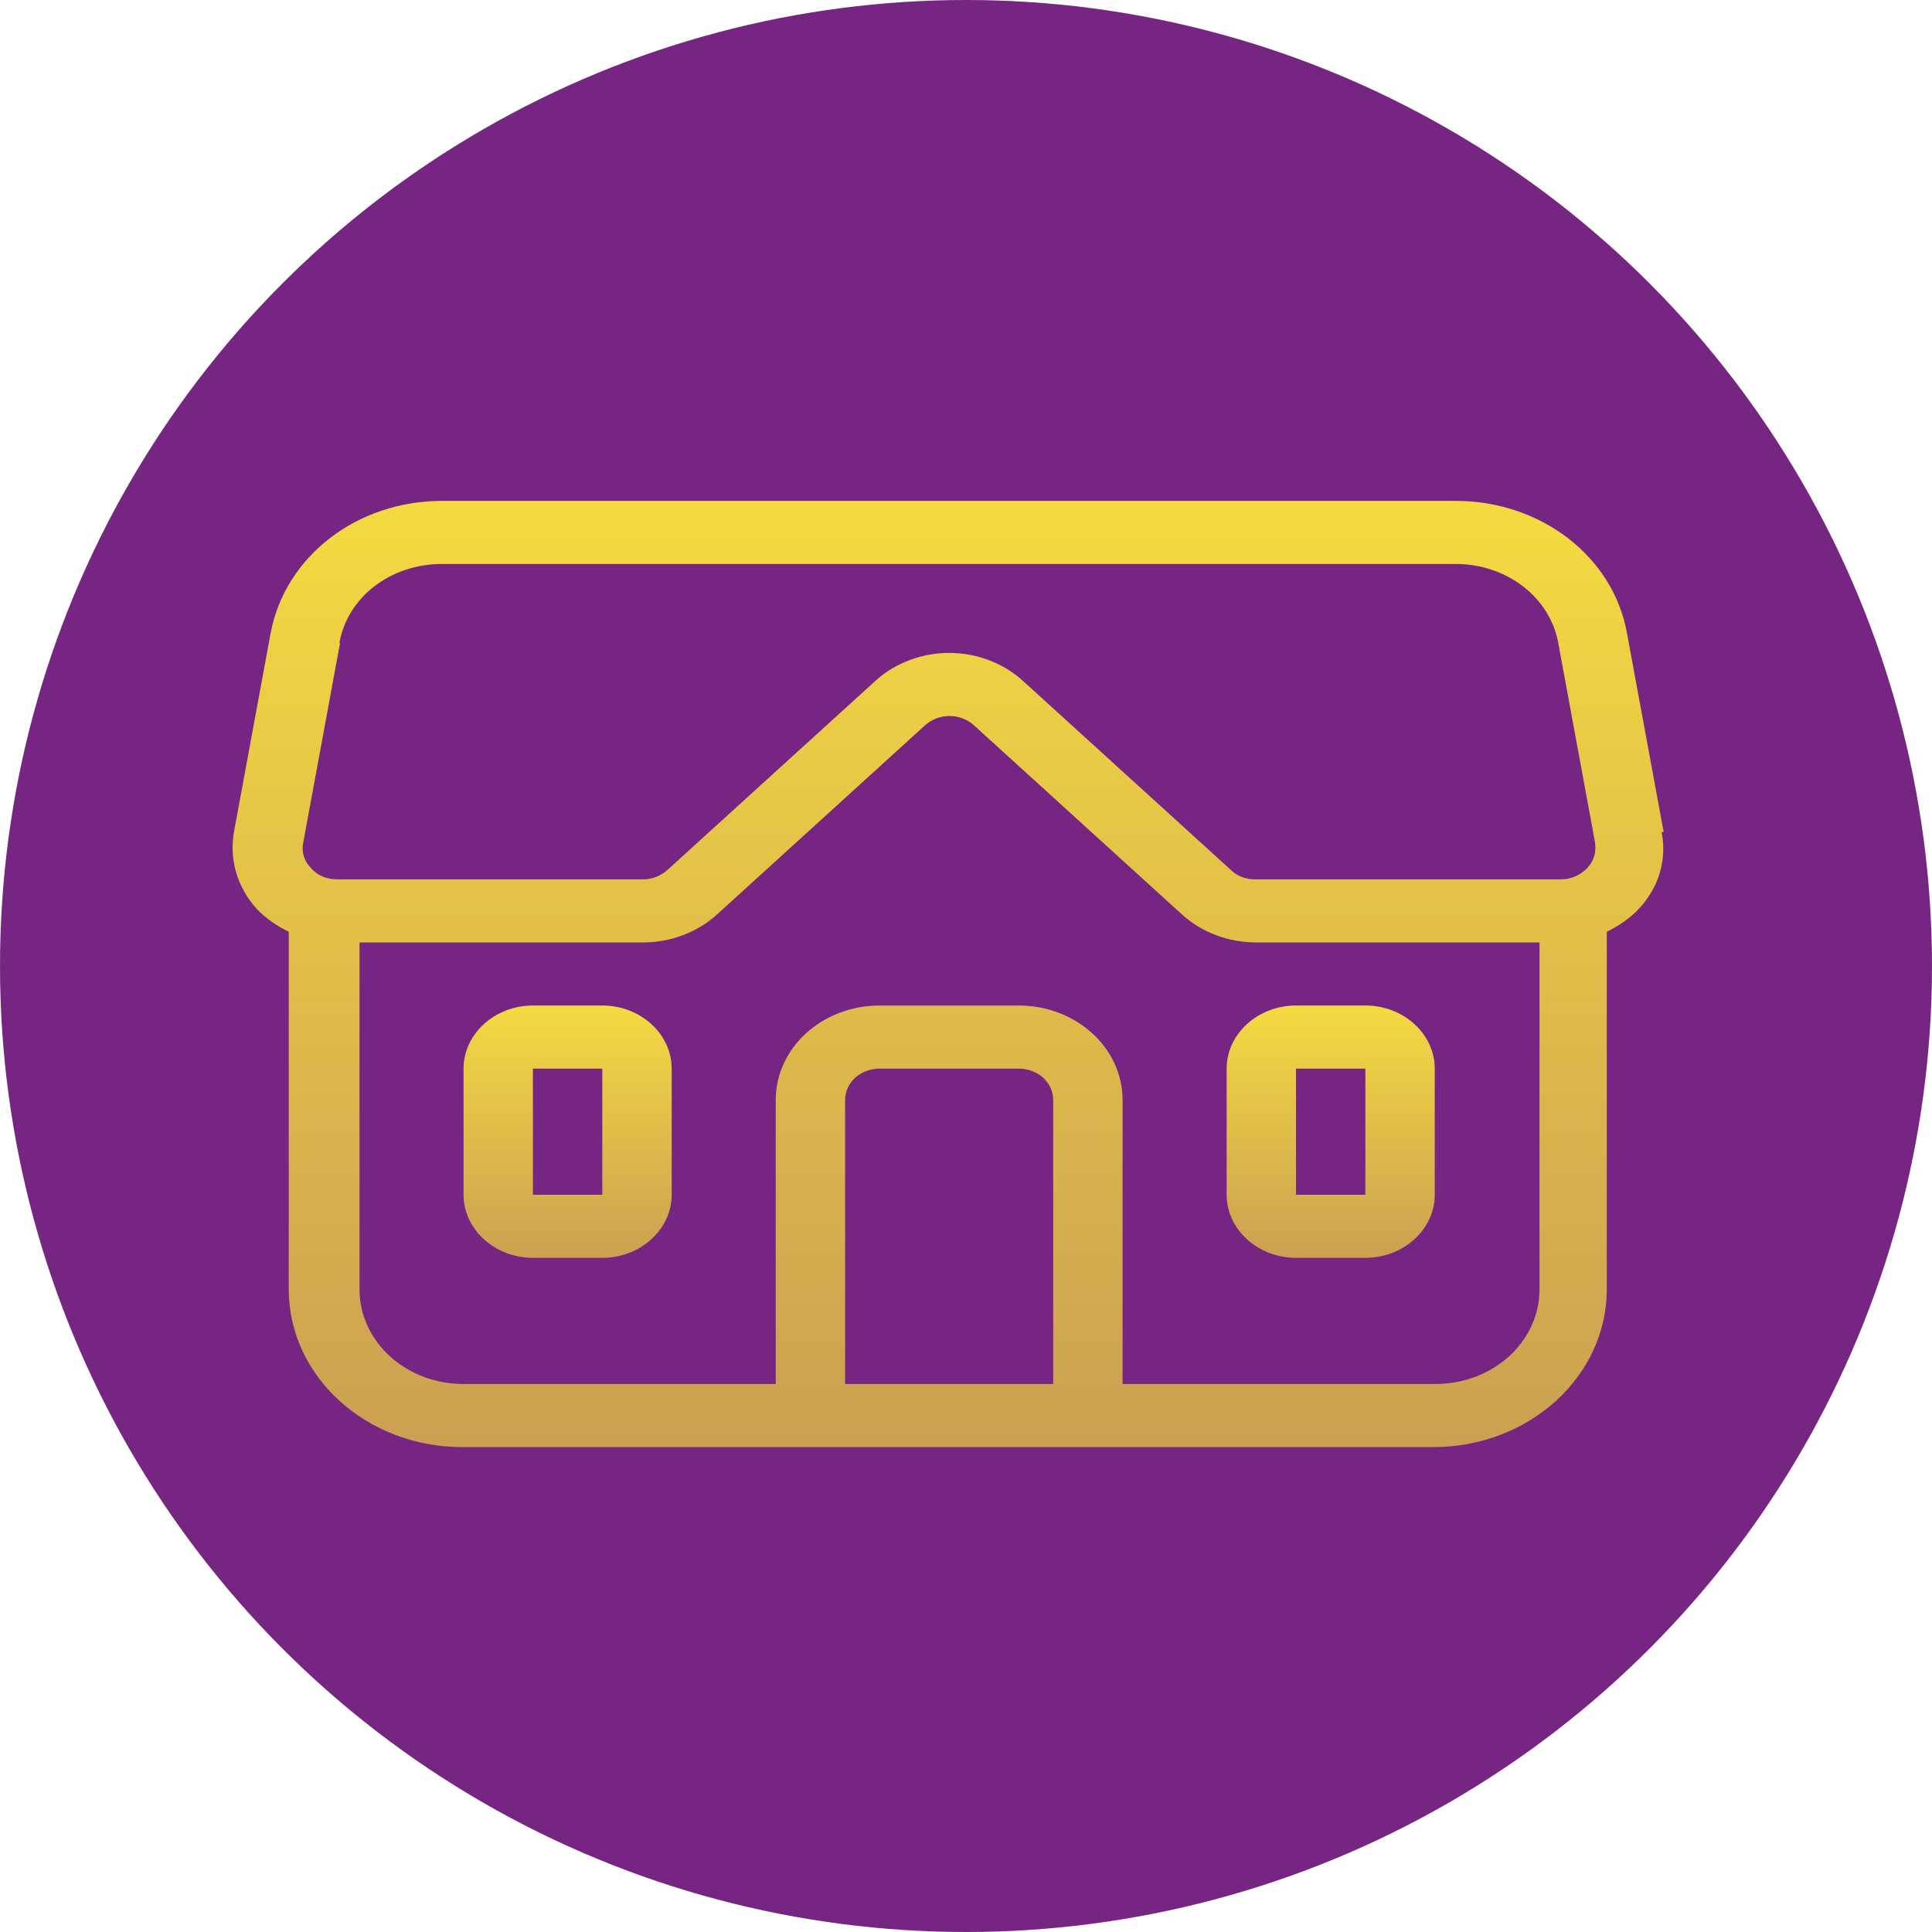 <?xml version="1.0" encoding="UTF-8"?> <svg xmlns="http://www.w3.org/2000/svg" width="108" height="108" viewBox="0 0 108 108" fill="none"><circle cx="54" cy="54" r="54" fill="#772583"></circle><g clip-path="url(#clip0_84_2)"><path d="M93 46.512L90.945 35.37C90.169 31.103 86.136 28 81.367 28H24.711C19.942 28 15.947 31.103 15.133 35.37L13.078 46.512C12.806 48.064 13.272 49.615 14.357 50.814C14.861 51.343 15.482 51.766 16.141 52.084V72.077C16.141 76.943 20.484 80.893 25.836 80.893H80.126C85.477 80.893 89.82 76.943 89.82 72.077V52.084C90.48 51.766 91.1 51.343 91.604 50.814C92.729 49.615 93.194 48.064 92.884 46.512H93ZM18.972 35.934C19.437 33.36 21.842 31.526 24.711 31.526H81.367C84.236 31.526 86.641 33.395 87.106 35.934L89.161 47.077C89.239 47.605 89.122 48.099 88.734 48.522C88.347 48.91 87.843 49.157 87.261 49.157H70.16C69.656 49.157 69.151 48.981 68.802 48.628L57.169 38.05C56.044 37.027 54.532 36.498 53.058 36.498C51.585 36.498 50.072 37.027 48.948 38.05L37.314 48.628C36.965 48.946 36.461 49.157 35.957 49.157H18.856C18.274 49.157 17.731 48.946 17.382 48.522C16.994 48.134 16.839 47.605 16.956 47.077L19.011 35.934H18.972ZM47.242 77.366V61.499C47.242 60.511 48.095 59.736 49.18 59.736H56.936C58.022 59.736 58.875 60.511 58.875 61.499V77.366H47.242ZM80.203 77.366H62.753V61.499C62.753 58.572 60.155 56.209 56.936 56.209H49.18C45.962 56.209 43.364 58.572 43.364 61.499V77.366H25.913C22.695 77.366 20.097 75.004 20.097 72.077V52.683H35.957C37.469 52.683 38.982 52.119 40.068 51.132L51.701 40.553C52.477 39.848 53.679 39.848 54.454 40.553L66.088 51.132C67.174 52.119 68.686 52.683 70.198 52.683H86.059V72.077C86.059 75.004 83.461 77.366 80.242 77.366H80.203Z" fill="url(#paint0_linear_84_2)"></path><path d="M76.325 56.209H72.447C70.315 56.209 68.57 57.796 68.57 59.736V66.788C68.57 68.727 70.315 70.314 72.447 70.314H76.325C78.458 70.314 80.203 68.727 80.203 66.788V59.736C80.203 57.796 78.458 56.209 76.325 56.209ZM76.325 66.788H72.447V59.736H76.325V66.788Z" fill="url(#paint1_linear_84_2)"></path><path d="M33.669 56.209H29.791C27.658 56.209 25.913 57.796 25.913 59.736V66.788C25.913 68.727 27.658 70.314 29.791 70.314H33.669C35.802 70.314 37.547 68.727 37.547 66.788V59.736C37.547 57.796 35.802 56.209 33.669 56.209ZM33.669 66.788H29.791V59.736H33.669V66.788Z" fill="url(#paint2_linear_84_2)"></path></g><defs><linearGradient id="paint0_linear_84_2" x1="53.001" y1="28" x2="53.001" y2="80.893" gradientUnits="userSpaceOnUse"><stop stop-color="#F4DA40"></stop><stop offset="1" stop-color="#CBA052"></stop></linearGradient><linearGradient id="paint1_linear_84_2" x1="74.386" y1="56.209" x2="74.386" y2="70.314" gradientUnits="userSpaceOnUse"><stop stop-color="#F4DA40"></stop><stop offset="1" stop-color="#CBA052"></stop></linearGradient><linearGradient id="paint2_linear_84_2" x1="31.73" y1="56.209" x2="31.73" y2="70.314" gradientUnits="userSpaceOnUse"><stop stop-color="#F4DA40"></stop><stop offset="1" stop-color="#CBA052"></stop></linearGradient><clipPath id="clip0_84_2"><rect width="80" height="52.893" fill="white" transform="translate(13 28)"></rect></clipPath></defs></svg> 